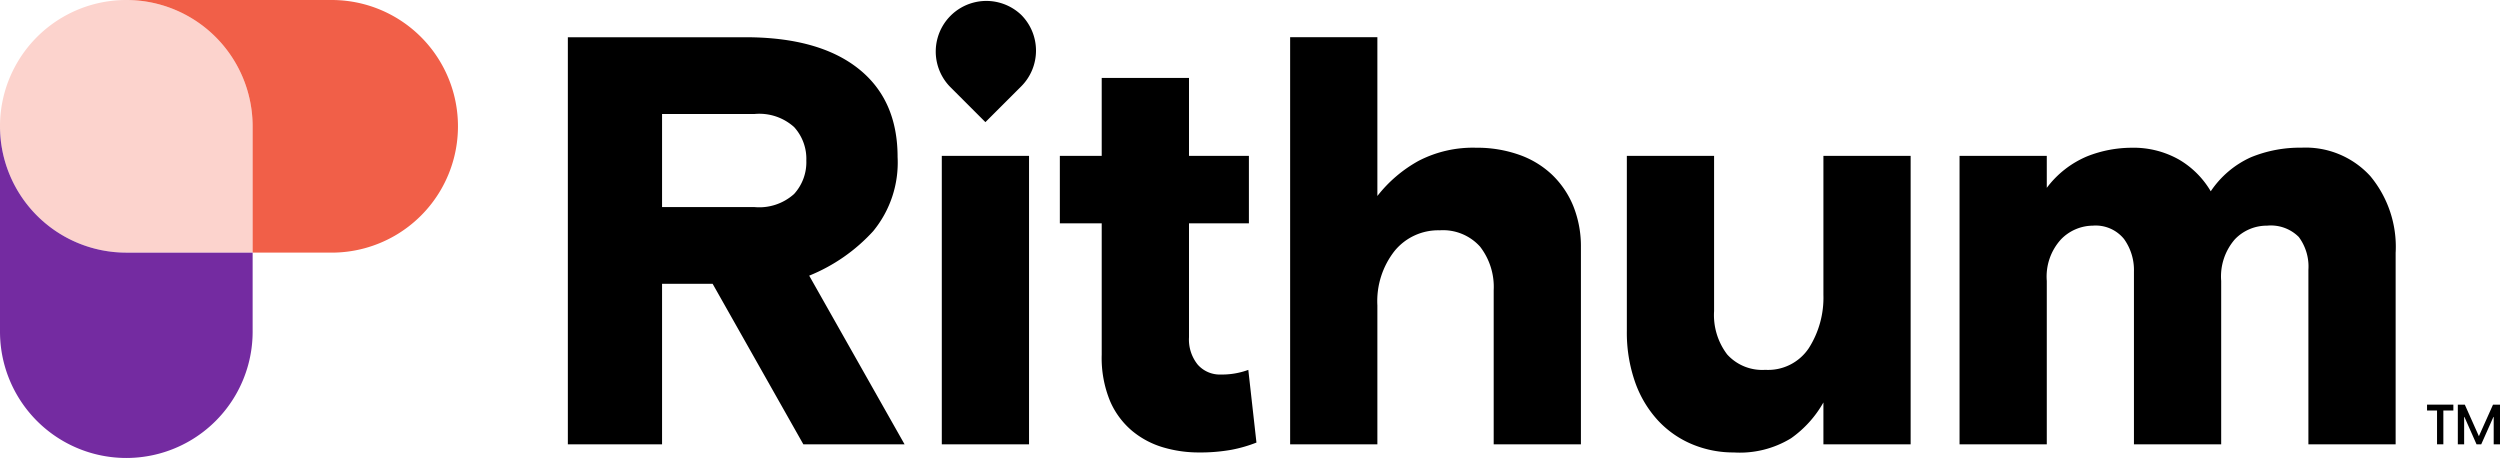 <?xml version="1.0" encoding="UTF-8" standalone="no"?>
<svg
   id="Components"
   width="252.584"
   height="46.27"
   viewBox="0 0 252.584 46.27"
   version="1.1"
   sodipodi:docname="Rithum-Logo-Small.svg"
   inkscape:version="1.2.2 (b0a8486541, 2022-12-01)"
   xmlns:inkscape="http://www.inkscape.org/namespaces/inkscape"
   xmlns:sodipodi="http://sodipodi.sourceforge.net/DTD/sodipodi-0.dtd"
   xmlns="http://www.w3.org/2000/svg"
   xmlns:svg="http://www.w3.org/2000/svg">
  <defs
     id="defs13" />
  <sodipodi:namedview
     id="namedview11"
     pagecolor="#ffffff"
     bordercolor="#666666"
     borderopacity="1.0"
     inkscape:showpageshadow="2"
     inkscape:pageopacity="0.0"
     inkscape:pagecheckerboard="0"
     inkscape:deskcolor="#d1d1d1"
     showgrid="false"
     inkscape:zoom="2.5931967"
     inkscape:cx="182.40035"
     inkscape:cy="-37.791194"
     inkscape:window-width="1920"
     inkscape:window-height="973"
     inkscape:window-x="0"
     inkscape:window-y="0"
     inkscape:window-maximized="1"
     inkscape:current-layer="Components" />
  <path
     id="Path_67328"
     data-name="Path 67328"
     d="m 103.174,1.5 a 5.113,5.113 0 0 1 0,7.229 L 99.559,12.34 95.945,8.725 A 5.112,5.112 0 0 1 103.174,1.5 Z M 81.168,44.891 h 10.224 l -9.636,-17.04 a 17.751,17.751 0 0 0 6.463,-4.495 10.9,10.9 0 0 0 2.468,-7.491 q 0,-5.817 -4,-8.96 -4,-3.143 -11.4,-3.143 H 57.372 V 44.891 H 66.89 V 28.674 H 72 l 9.166,16.217 z M 66.89,11.517 h 9.343 a 5.252,5.252 0 0 1 4,1.322 4.756,4.756 0 0 1 1.233,3.379 4.755,4.755 0 0 1 -1.238,3.382 5.253,5.253 0 0 1 -4,1.322 H 66.89 v -9.4 z m 28.263,33.374 h 8.814 V 15.747 H 95.153 V 44.89 Z M 107.08,22.563 h 4.23 v 13.279 a 11.4,11.4 0 0 0 0.852,4.7 8.136,8.136 0 0 0 2.263,3.026 8.789,8.789 0 0 0 3.143,1.645 12.591,12.591 0 0 0 3.5,0.5 17.954,17.954 0 0 0 3.32,-0.264 13.989,13.989 0 0 0 2.556,-0.735 l -0.823,-7.344 a 7.69,7.69 0 0 1 -2.761,0.47 2.977,2.977 0 0 1 -2.35,-1 4.03,4.03 0 0 1 -0.881,-2.762 V 22.563 h 6.052 v -6.816 h -6.052 V 7.874 h -8.819 v 7.873 h -4.23 z m 52.645,2.468 a 10.934,10.934 0 0 0 -0.764,-4.2 9.2,9.2 0 0 0 -2.145,-3.173 9.3,9.3 0 0 0 -3.349,-2.027 12.729,12.729 0 0 0 -4.318,-0.705 11.924,11.924 0 0 0 -5.816,1.322 13.622,13.622 0 0 0 -4.172,3.555 V 3.761 h -8.814 V 44.89 h 8.814 V 30.848 a 8.2,8.2 0 0 1 1.762,-5.523 5.691,5.691 0 0 1 4.525,-2.056 5.033,5.033 0 0 1 4.084,1.645 6.638,6.638 0 0 1 1.381,4.407 V 44.89 h 8.813 V 25.031 Z m 4.642,8.344 a 15.109,15.109 0 0 0 0.852,5.288 11.2,11.2 0 0 0 2.321,3.848 9.933,9.933 0 0 0 3.437,2.38 10.792,10.792 0 0 0 4.2,0.822 9.908,9.908 0 0 0 5.788,-1.439 11.1,11.1 0 0 0 3.261,-3.613 v 4.23 h 8.813 V 15.747 h -8.813 V 29.79 a 9.479,9.479 0 0 1 -1.47,5.376 4.943,4.943 0 0 1 -4.406,2.2 4.768,4.768 0 0 1 -3.849,-1.557 6.567,6.567 0 0 1 -1.321,-4.378 V 15.747 h -8.814 V 33.374 Z M 242.043,25.5 a 11.173,11.173 0 0 0 -2.556,-7.7 8.839,8.839 0 0 0 -6.962,-2.879 13,13 0 0 0 -5.112,0.97 9.668,9.668 0 0 0 -4.053,3.437 8.974,8.974 0 0 0 -3.2,-3.2 9.323,9.323 0 0 0 -4.847,-1.2 12.307,12.307 0 0 0 -4.406,0.852 9.85,9.85 0 0 0 -4.113,3.2 v -3.233 h -8.814 v 29.144 h 8.814 V 28.38 a 5.569,5.569 0 0 1 1.439,-4.2 4.526,4.526 0 0 1 3.2,-1.381 3.686,3.686 0 0 1 3.167,1.351 5.385,5.385 0 0 1 1,3.29 v 17.451 h 8.814 V 28.38 a 5.714,5.714 0 0 1 1.381,-4.2 4.46,4.46 0 0 1 3.261,-1.381 3.983,3.983 0 0 1 3.2,1.146 5.01,5.01 0 0 1 0.97,3.32 v 17.626 h 8.814 V 25.5 Z"
     fill="#ffffff"
     style="fill:#000000" />
  <path
     id="Path_67329"
     data-name="Path 67329"
     d="m 246.224,41.475 h -1.011 v -0.593 h 2.659 v 0.593 h -1.011 v 3.415 h -0.638 v -3.415 z"
     fill="#ffffff"
     style="fill:#000000" />
  <path
     id="Path_67330"
     data-name="Path 67330"
     d="m 248.322,40.882 h 0.706 l 1.423,3.19 1.428,-3.19 h 0.706 v 4.008 h -0.638 v -2.766 h -0.028 l -1.231,2.766 h -0.474 l -1.225,-2.766 h -0.028 v 2.766 h -0.638 v -4.008 z"
     fill="#ffffff"
     style="fill:#000000" />
  <g
     id="_9405365b-015d-4b35-922e-47bfa7ae7390_0">
    <path
       id="Path_67331"
       data-name="Path 67331"
       d="M 12.762,0 A 12.766,12.766 0 0 1 25.525,12.762 V 25.525 H 12.762 A 12.762,12.762 0 0 1 12.762,0 Z"
       fill="#fcd3cd" />
    <path
       id="Path_67332"
       data-name="Path 67332"
       d="m 12.762,0 h 20.746 a 12.762,12.762 0 0 1 0,25.524 H 25.524 V 12.762 A 12.766,12.766 0 0 0 12.762,0 Z"
       fill="#f15f48" />
    <path
       id="Path_67333"
       data-name="Path 67333"
       d="m 0,12.762 a 12.763,12.763 0 0 0 12.762,12.763 h 12.763 v 7.983 A 12.762,12.762 0 0 1 0,33.508 Z"
       fill="#742ba1" />
  </g>
</svg>
